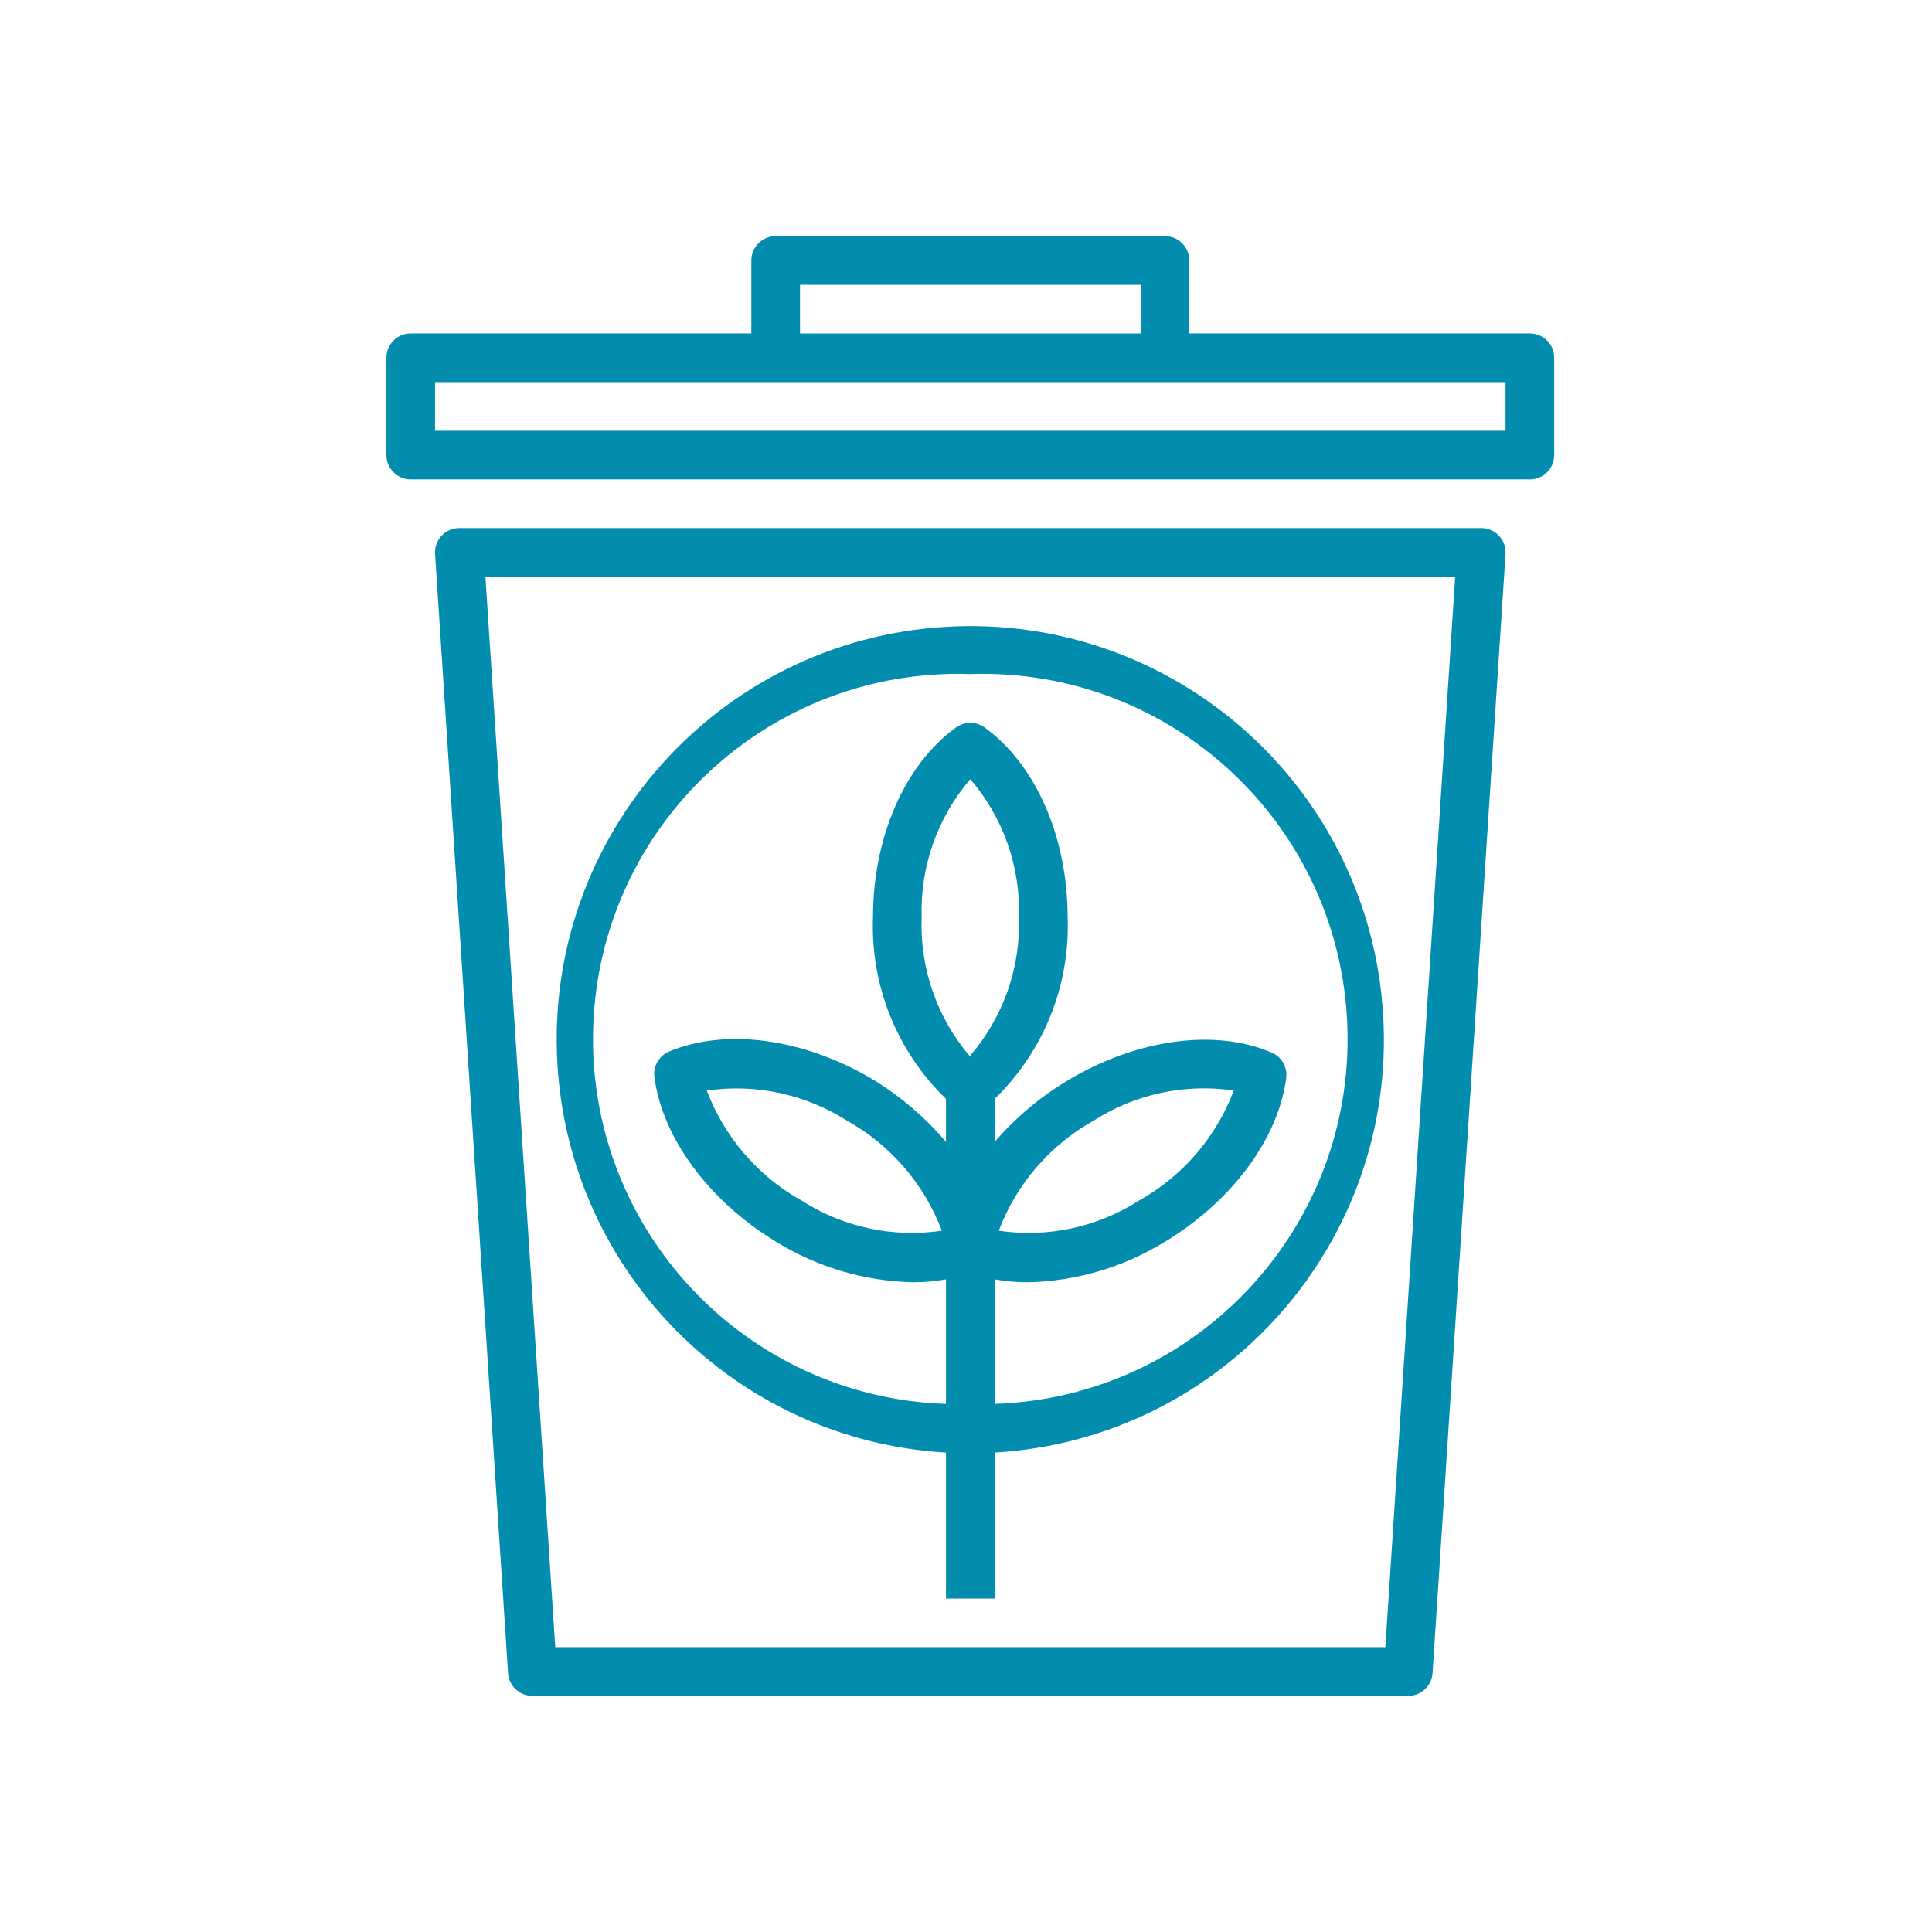 <?xml version="1.0" encoding="UTF-8"?>
<svg width="90px" height="90px" viewBox="0 0 90 90" version="1.1" xmlns="http://www.w3.org/2000/svg" xmlns:xlink="http://www.w3.org/1999/xlink">
    <title>icon-limit-waste</title>
    <g id="icon-limit-waste" stroke="none" stroke-width="1" fill="none" fill-rule="evenodd">
        <path d="M64.535,76.733 L25.866,76.733 L22.613,26.866 L67.788,26.866 L64.535,76.733 Z M21.4,24.6 C20.774,24.599 20.266,25.105 20.265,25.731 C20.265,25.754 20.266,25.778 20.267,25.801 L23.667,77.934 C23.703,78.534 24.2,79.001 24.8,79 L65.6,79 C66.201,79.001 66.698,78.534 66.734,77.934 L70.134,25.801 C70.171,25.176 69.695,24.639 69.07,24.602 C69.047,24.6 69.024,24.6 69,24.6 L21.4,24.6 Z" id="Fill-1" fill="#028DAF"></path>
        <path d="M20.266,20.067 L70.133,20.067 L70.133,17.8 L20.266,17.8 L20.266,20.067 Z M37.267,15.534 L53.134,15.534 L53.134,13.267 L37.267,13.267 L37.267,15.534 Z M72.4,21.2 L72.4,16.667 C72.4,16.041 71.893,15.533 71.267,15.533 L55.4,15.533 L55.4,12.133 C55.4,11.507 54.893,11 54.267,11 L36.133,11 C35.507,11 35,11.507 35,12.133 L35,15.533 L19.133,15.533 C18.507,15.533 18,16.041 18,16.667 L18,21.2 C18,21.826 18.507,22.333 19.133,22.333 L71.267,22.333 C71.893,22.333 72.4,21.826 72.4,21.2 L72.4,21.2 Z" id="Fill-4" fill="#028DAF"></path>
        <path d="M39.443,52.197 C41.48,53.331 43.05,55.15 43.874,57.331 C41.605,57.668 39.291,57.173 37.358,55.937 C35.321,54.803 33.751,52.984 32.926,50.803 C35.195,50.473 37.508,50.967 39.443,52.197 L39.443,52.197 Z M46.526,57.331 C47.351,55.15 48.921,53.331 50.958,52.197 C52.891,50.961 55.205,50.466 57.474,50.803 C56.65,52.984 55.08,54.803 53.043,55.937 C51.11,57.173 48.796,57.668 46.526,57.331 L46.526,57.331 Z M45.2,31.4 C54.589,31.087 62.454,38.445 62.767,47.834 C63.08,57.223 55.723,65.087 46.334,65.4 L46.334,59.598 C46.842,59.689 47.358,59.735 47.875,59.734 C50.109,59.685 52.29,59.048 54.199,57.886 C57.372,55.994 59.571,53.036 59.922,50.168 C59.962,49.684 59.689,49.228 59.242,49.035 C56.613,47.902 52.998,48.4 49.802,50.293 C48.496,51.066 47.325,52.046 46.334,53.194 L46.334,51.188 C48.616,48.98 49.852,45.907 49.734,42.734 C49.734,38.994 48.249,35.605 45.858,33.882 C45.464,33.602 44.936,33.602 44.543,33.882 C42.152,35.605 40.667,38.994 40.667,42.734 C40.549,45.907 41.785,48.98 44.067,51.188 L44.067,53.194 C43.079,52.03 41.908,51.034 40.599,50.248 C37.403,48.366 33.799,47.879 31.158,48.99 C30.712,49.182 30.438,49.638 30.478,50.123 C30.83,52.99 33.028,55.948 36.145,57.841 C38.066,59.028 40.268,59.682 42.526,59.734 C43.043,59.735 43.558,59.689 44.067,59.598 L44.067,65.4 C34.678,65.087 27.321,57.223 27.634,47.834 C27.947,38.445 35.811,31.087 45.2,31.4 Z M45.2,49.228 C43.653,47.426 42.843,45.107 42.934,42.734 C42.858,40.38 43.667,38.083 45.2,36.296 C46.734,38.083 47.543,40.38 47.467,42.734 C47.543,45.087 46.734,47.384 45.2,49.171 L45.2,49.228 Z M44.067,67.667 L44.067,74.467 L46.334,74.467 L46.334,67.667 C56.956,67.041 65.06,57.923 64.434,47.3 C63.808,36.678 54.689,28.574 44.067,29.2 C33.445,29.826 25.341,38.945 25.967,49.567 C26.541,59.316 34.319,67.093 44.067,67.667 L44.067,67.667 Z" id="Fill-6" fill="#028DAF"></path>
    </g>
</svg>